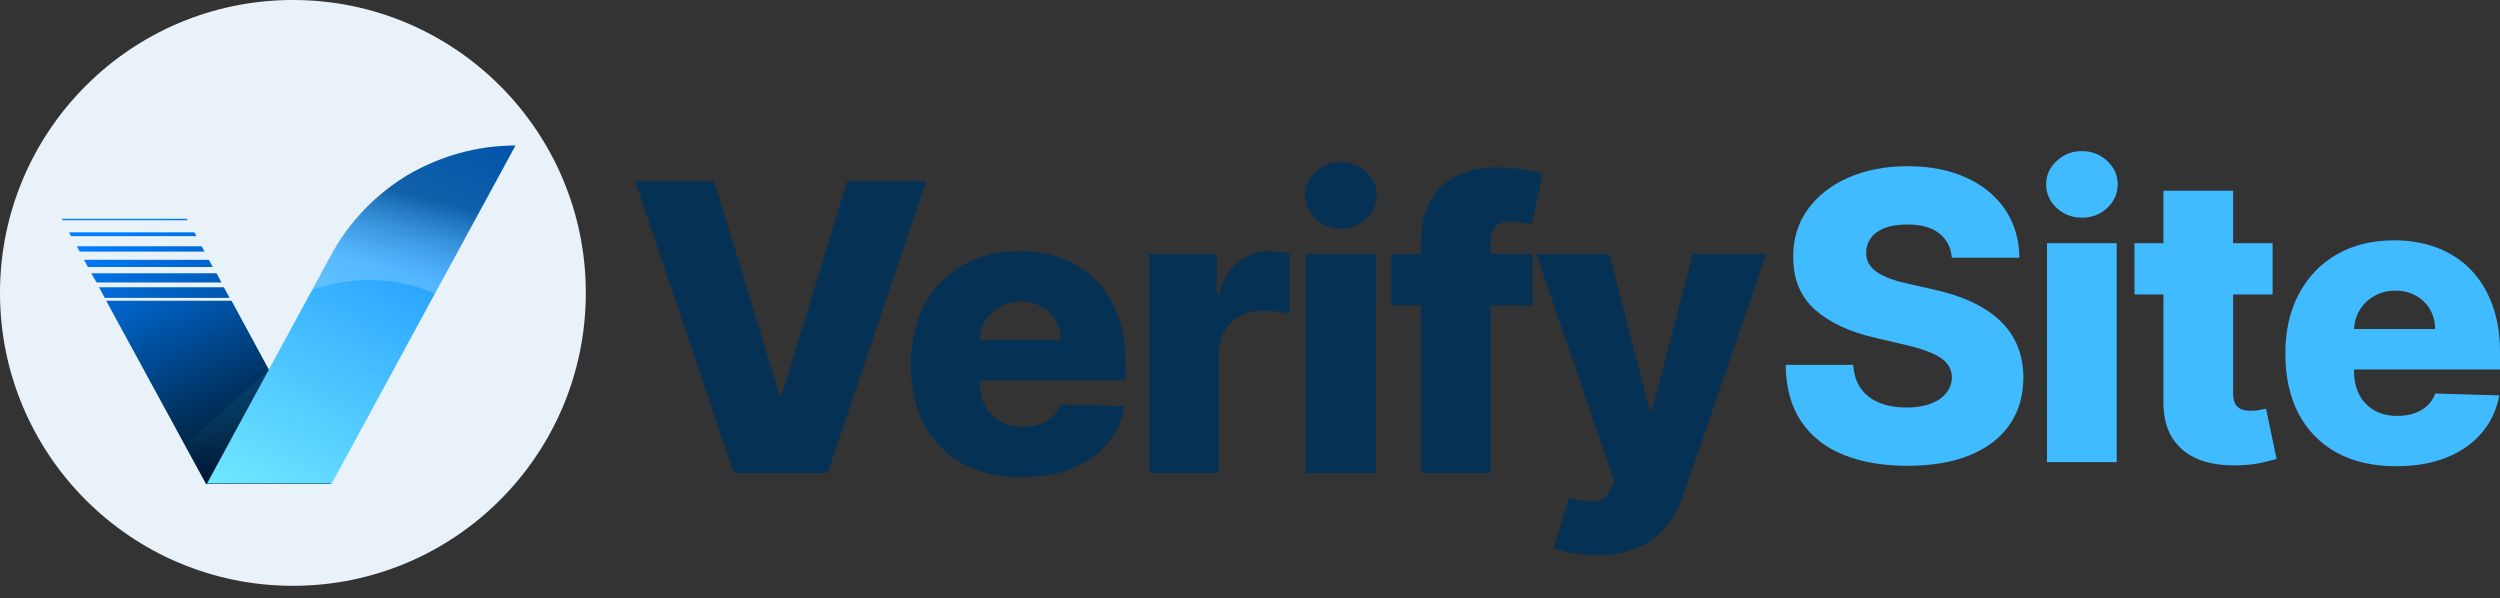 <svg width="163" height="39" viewBox="0 0 163 39" fill="none" xmlns="http://www.w3.org/2000/svg">
<rect x="0" y="0" width="163" height="39" fill="#333333" stroke="none"/>
<path d="M38.195 19.098C38.195 29.645 29.645 38.195 19.098 38.195C8.55 38.195 0 29.645 0 19.098C0 8.55 8.55 0 19.098 0C29.645 0 38.195 8.55 38.195 19.098Z" fill="#EAF2F9"/>
<path d="M12.236 14.361H4.096L4.033 14.267H12.173L12.236 14.361Z" fill="url(#paint0_linear_656_3711)"/>
<path d="M12.802 15.398H4.63L4.505 15.147H12.676L12.802 15.398Z" fill="url(#paint1_linear_656_3711)"/>
<path d="M13.336 16.404H5.196L5.007 16.058H13.147L13.336 16.404Z" fill="url(#paint2_linear_656_3711)"/>
<path d="M13.87 17.409H5.73L5.479 16.938H13.619L13.87 17.409Z" fill="url(#paint3_linear_656_3711)"/>
<path d="M14.436 18.415H6.296L5.95 17.818H14.122L14.436 18.415Z" fill="url(#paint4_linear_656_3711)"/>
<path d="M14.97 19.421H6.83L6.453 18.73H14.593L14.97 19.421Z" fill="url(#paint5_linear_656_3711)"/>
<path d="M21.57 31.552H13.43L6.924 19.61H15.096L21.57 31.552Z" fill="url(#paint6_linear_656_3711)"/>
<path d="M33.607 9.489L28.359 19.138L21.633 31.521H13.493L20.344 18.918L21.57 16.655C22.764 14.455 24.524 12.664 26.599 11.407C28.704 10.181 31.093 9.489 33.607 9.489Z" fill="url(#paint7_linear_656_3711)"/>
<path opacity="0.35" d="M17.516 24.104L13.493 31.552L12.047 29.007L17.516 24.104Z" fill="url(#paint8_linear_656_3711)"/>
<path opacity="0.72" d="M33.607 9.489L28.359 19.138C25.184 17.787 22.293 18.227 20.313 18.918L21.539 16.655C22.733 14.455 24.493 12.664 26.567 11.407C28.705 10.181 31.093 9.489 33.607 9.489Z" fill="url(#paint9_linear_656_3711)"/>
<path d="M46.566 11.809L50.822 25.748H50.98L55.236 11.809H60.385L53.963 30.841H47.839L41.418 11.809H46.566Z" fill="#053155"/>
<path d="M66.609 31.11C65.116 31.11 63.827 30.816 62.743 30.227C61.665 29.633 60.835 28.787 60.252 27.691C59.676 26.588 59.388 25.277 59.388 23.76C59.388 22.285 59.679 20.997 60.262 19.894C60.844 18.785 61.665 17.924 62.724 17.31C63.784 16.691 65.032 16.381 66.469 16.381C67.485 16.381 68.415 16.539 69.257 16.855C70.1 17.171 70.828 17.639 71.441 18.258C72.054 18.878 72.531 19.643 72.872 20.553C73.213 21.458 73.383 22.496 73.383 23.667V24.8H60.977V22.161H69.155C69.149 21.678 69.034 21.247 68.811 20.869C68.588 20.492 68.281 20.197 67.891 19.987C67.507 19.77 67.064 19.661 66.562 19.661C66.054 19.661 65.599 19.776 65.196 20.005C64.794 20.228 64.475 20.535 64.239 20.925C64.004 21.309 63.88 21.746 63.867 22.236V24.921C63.867 25.503 63.982 26.015 64.211 26.454C64.44 26.888 64.766 27.226 65.187 27.467C65.608 27.709 66.11 27.83 66.692 27.83C67.095 27.83 67.461 27.774 67.789 27.663C68.117 27.551 68.399 27.387 68.635 27.17C68.87 26.953 69.047 26.687 69.164 26.371L73.337 26.492C73.163 27.427 72.782 28.242 72.194 28.936C71.611 29.623 70.846 30.159 69.898 30.543C68.951 30.921 67.854 31.11 66.609 31.11Z" fill="#053155"/>
<path d="M74.919 30.841V16.567H79.333V19.169H79.482C79.742 18.227 80.166 17.527 80.755 17.069C81.344 16.604 82.028 16.372 82.809 16.372C83.019 16.372 83.236 16.387 83.459 16.418C83.682 16.443 83.89 16.483 84.082 16.539V20.488C83.865 20.414 83.58 20.355 83.227 20.312C82.88 20.269 82.57 20.247 82.298 20.247C81.759 20.247 81.272 20.368 80.839 20.609C80.411 20.845 80.073 21.176 79.826 21.604C79.584 22.025 79.463 22.52 79.463 23.09V30.841H74.919Z" fill="#053155"/>
<path d="M85.148 30.841V16.567H89.693V30.841H85.148ZM87.425 14.903C86.787 14.903 86.239 14.693 85.78 14.272C85.322 13.844 85.093 13.33 85.093 12.729C85.093 12.134 85.322 11.626 85.78 11.205C86.239 10.777 86.787 10.564 87.425 10.564C88.07 10.564 88.618 10.777 89.07 11.205C89.528 11.626 89.758 12.134 89.758 12.729C89.758 13.33 89.528 13.844 89.07 14.272C88.618 14.693 88.07 14.903 87.425 14.903Z" fill="#053155"/>
<path d="M99.913 16.567V19.912H90.731V16.567H99.913ZM92.646 30.841V15.842C92.646 14.739 92.853 13.825 93.268 13.101C93.683 12.37 94.26 11.825 94.997 11.465C95.734 11.1 96.586 10.917 97.552 10.917C98.184 10.917 98.779 10.966 99.337 11.066C99.9 11.159 100.318 11.242 100.591 11.316L99.866 14.643C99.699 14.588 99.494 14.541 99.253 14.504C99.017 14.467 98.794 14.448 98.584 14.448C98.051 14.448 97.685 14.566 97.487 14.801C97.289 15.037 97.19 15.359 97.19 15.768V30.841H92.646Z" fill="#053155"/>
<path d="M104.092 36.193C103.547 36.193 103.033 36.15 102.55 36.063C102.066 35.983 101.651 35.874 101.304 35.738L102.308 32.439C102.754 32.588 103.157 32.675 103.516 32.699C103.882 32.724 104.194 32.665 104.455 32.523C104.721 32.386 104.926 32.142 105.068 31.789L105.245 31.361L100.171 16.567H104.929L107.559 26.752H107.707L110.374 16.567H115.16L109.78 32.207C109.519 32.987 109.151 33.675 108.674 34.27C108.203 34.871 107.593 35.342 106.843 35.682C106.1 36.023 105.183 36.193 104.092 36.193Z" fill="#053155"/>
<path d="M127.261 16.803C127.199 16.121 126.924 15.592 126.434 15.214C125.951 14.83 125.26 14.638 124.362 14.638C123.767 14.638 123.272 14.715 122.875 14.87C122.479 15.025 122.181 15.239 121.983 15.511C121.785 15.778 121.683 16.084 121.676 16.431C121.664 16.716 121.72 16.967 121.844 17.184C121.974 17.401 122.16 17.593 122.401 17.76C122.649 17.921 122.946 18.064 123.293 18.188C123.64 18.311 124.031 18.42 124.464 18.513L126.1 18.884C127.041 19.089 127.872 19.361 128.59 19.702C129.315 20.043 129.922 20.449 130.412 20.92C130.907 21.39 131.282 21.933 131.536 22.546C131.79 23.159 131.92 23.847 131.926 24.609C131.92 25.811 131.617 26.842 131.016 27.703C130.415 28.564 129.551 29.224 128.423 29.683C127.302 30.141 125.948 30.37 124.362 30.37C122.77 30.37 121.382 30.132 120.199 29.655C119.016 29.178 118.096 28.453 117.439 27.48C116.782 26.508 116.444 25.278 116.426 23.791H120.831C120.868 24.404 121.032 24.916 121.323 25.324C121.614 25.733 122.014 26.043 122.522 26.254C123.036 26.464 123.631 26.57 124.306 26.57C124.926 26.57 125.452 26.486 125.886 26.319C126.326 26.151 126.664 25.919 126.899 25.622C127.134 25.324 127.255 24.984 127.261 24.6C127.255 24.24 127.144 23.934 126.927 23.68C126.71 23.419 126.375 23.196 125.923 23.011C125.477 22.818 124.907 22.642 124.213 22.481L122.225 22.016C120.577 21.638 119.279 21.028 118.331 20.186C117.383 19.337 116.912 18.191 116.918 16.747C116.912 15.57 117.228 14.539 117.866 13.653C118.504 12.767 119.387 12.076 120.515 11.58C121.642 11.085 122.928 10.837 124.371 10.837C125.846 10.837 127.125 11.088 128.209 11.59C129.3 12.085 130.145 12.782 130.746 13.681C131.347 14.579 131.654 15.62 131.666 16.803H127.261Z" fill="#41BBFF"/>
<path d="M133.465 30.129V15.855H138.009V30.129H133.465ZM135.741 14.192C135.103 14.192 134.555 13.981 134.096 13.56C133.638 13.132 133.409 12.618 133.409 12.017C133.409 11.422 133.638 10.914 134.096 10.493C134.555 10.066 135.103 9.852 135.741 9.852C136.386 9.852 136.934 10.066 137.386 10.493C137.845 10.914 138.074 11.422 138.074 12.017C138.074 12.618 137.845 13.132 137.386 13.56C136.934 13.981 136.386 14.192 135.741 14.192Z" fill="#41BBFF"/>
<path d="M148.173 15.855V19.2H139.168V15.855H148.173ZM141.055 12.435H145.599V25.64C145.599 25.919 145.642 26.145 145.729 26.319C145.822 26.486 145.955 26.607 146.129 26.681C146.302 26.749 146.51 26.783 146.751 26.783C146.925 26.783 147.107 26.768 147.299 26.737C147.498 26.7 147.646 26.669 147.746 26.644L148.433 29.924C148.216 29.986 147.91 30.064 147.513 30.157C147.123 30.25 146.655 30.308 146.11 30.333C145.044 30.383 144.131 30.259 143.369 29.962C142.613 29.658 142.034 29.187 141.631 28.549C141.234 27.911 141.042 27.109 141.055 26.142V12.435Z" fill="#41BBFF"/>
<path d="M156.225 30.398C154.732 30.398 153.444 30.104 152.36 29.515C151.282 28.921 150.451 28.075 149.869 26.979C149.293 25.876 149.005 24.566 149.005 23.048C149.005 21.573 149.296 20.285 149.878 19.182C150.461 18.073 151.282 17.212 152.341 16.598C153.4 15.979 154.649 15.669 156.086 15.669C157.102 15.669 158.031 15.827 158.874 16.143C159.716 16.459 160.444 16.927 161.058 17.546C161.671 18.166 162.148 18.931 162.489 19.842C162.83 20.746 163 21.784 163 22.955V24.088H150.594V21.449H158.772C158.766 20.966 158.651 20.535 158.428 20.158C158.205 19.78 157.898 19.485 157.508 19.275C157.124 19.058 156.681 18.95 156.179 18.95C155.671 18.95 155.216 19.064 154.813 19.293C154.41 19.516 154.091 19.823 153.856 20.213C153.62 20.598 153.496 21.034 153.484 21.524V24.209C153.484 24.792 153.599 25.303 153.828 25.743C154.057 26.176 154.382 26.514 154.804 26.756C155.225 26.997 155.727 27.118 156.309 27.118C156.712 27.118 157.077 27.062 157.406 26.951C157.734 26.839 158.016 26.675 158.251 26.458C158.487 26.241 158.663 25.975 158.781 25.659L162.953 25.78C162.78 26.715 162.399 27.53 161.81 28.224C161.228 28.912 160.463 29.447 159.515 29.831C158.567 30.209 157.471 30.398 156.225 30.398Z" fill="#41BBFF"/>
<defs>
<linearGradient id="paint0_linear_656_3711" x1="8.412" y1="14.932" x2="14.74" y2="28.724" gradientUnits="userSpaceOnUse">
<stop stop-color="#007DFF"/>
<stop offset="1" stop-color="#00223F"/>
</linearGradient>
<linearGradient id="paint1_linear_656_3711" x1="8.479" y1="14.901" x2="14.807" y2="28.693" gradientUnits="userSpaceOnUse">
<stop stop-color="#007DFF"/>
<stop offset="1" stop-color="#00223F"/>
</linearGradient>
<linearGradient id="paint2_linear_656_3711" x1="8.545" y1="14.871" x2="14.873" y2="28.663" gradientUnits="userSpaceOnUse">
<stop stop-color="#007DFF"/>
<stop offset="1" stop-color="#00223F"/>
</linearGradient>
<linearGradient id="paint3_linear_656_3711" x1="8.612" y1="14.84" x2="14.94" y2="28.632" gradientUnits="userSpaceOnUse">
<stop stop-color="#007DFF"/>
<stop offset="1" stop-color="#00223F"/>
</linearGradient>
<linearGradient id="paint4_linear_656_3711" x1="8.678" y1="14.81" x2="15.006" y2="28.602" gradientUnits="userSpaceOnUse">
<stop stop-color="#007DFF"/>
<stop offset="1" stop-color="#00223F"/>
</linearGradient>
<linearGradient id="paint5_linear_656_3711" x1="8.745" y1="14.779" x2="15.073" y2="28.571" gradientUnits="userSpaceOnUse">
<stop stop-color="#007DFF"/>
<stop offset="1" stop-color="#00223F"/>
</linearGradient>
<linearGradient id="paint6_linear_656_3711" x1="9.2" y1="14.57" x2="15.528" y2="28.362" gradientUnits="userSpaceOnUse">
<stop stop-color="#007DFF"/>
<stop offset="1" stop-color="#00223F"/>
</linearGradient>
<linearGradient id="paint7_linear_656_3711" x1="16.701" y1="33.276" x2="30.453" y2="7.658" gradientUnits="userSpaceOnUse">
<stop stop-color="#71E8FF"/>
<stop offset="1" stop-color="#007DFF"/>
</linearGradient>
<linearGradient id="paint8_linear_656_3711" x1="15.145" y1="22.152" x2="14.415" y2="30.996" gradientUnits="userSpaceOnUse">
<stop stop-color="#36DEFF" stop-opacity="0"/>
<stop offset="1" stop-color="#000B36"/>
</linearGradient>
<linearGradient id="paint9_linear_656_3711" x1="26.078" y1="17.807" x2="27.326" y2="12.818" gradientUnits="userSpaceOnUse">
<stop offset="0.005" stop-color="white" stop-opacity="0.27"/>
<stop offset="1" stop-opacity="0.47"/>
</linearGradient>
</defs>
</svg>
